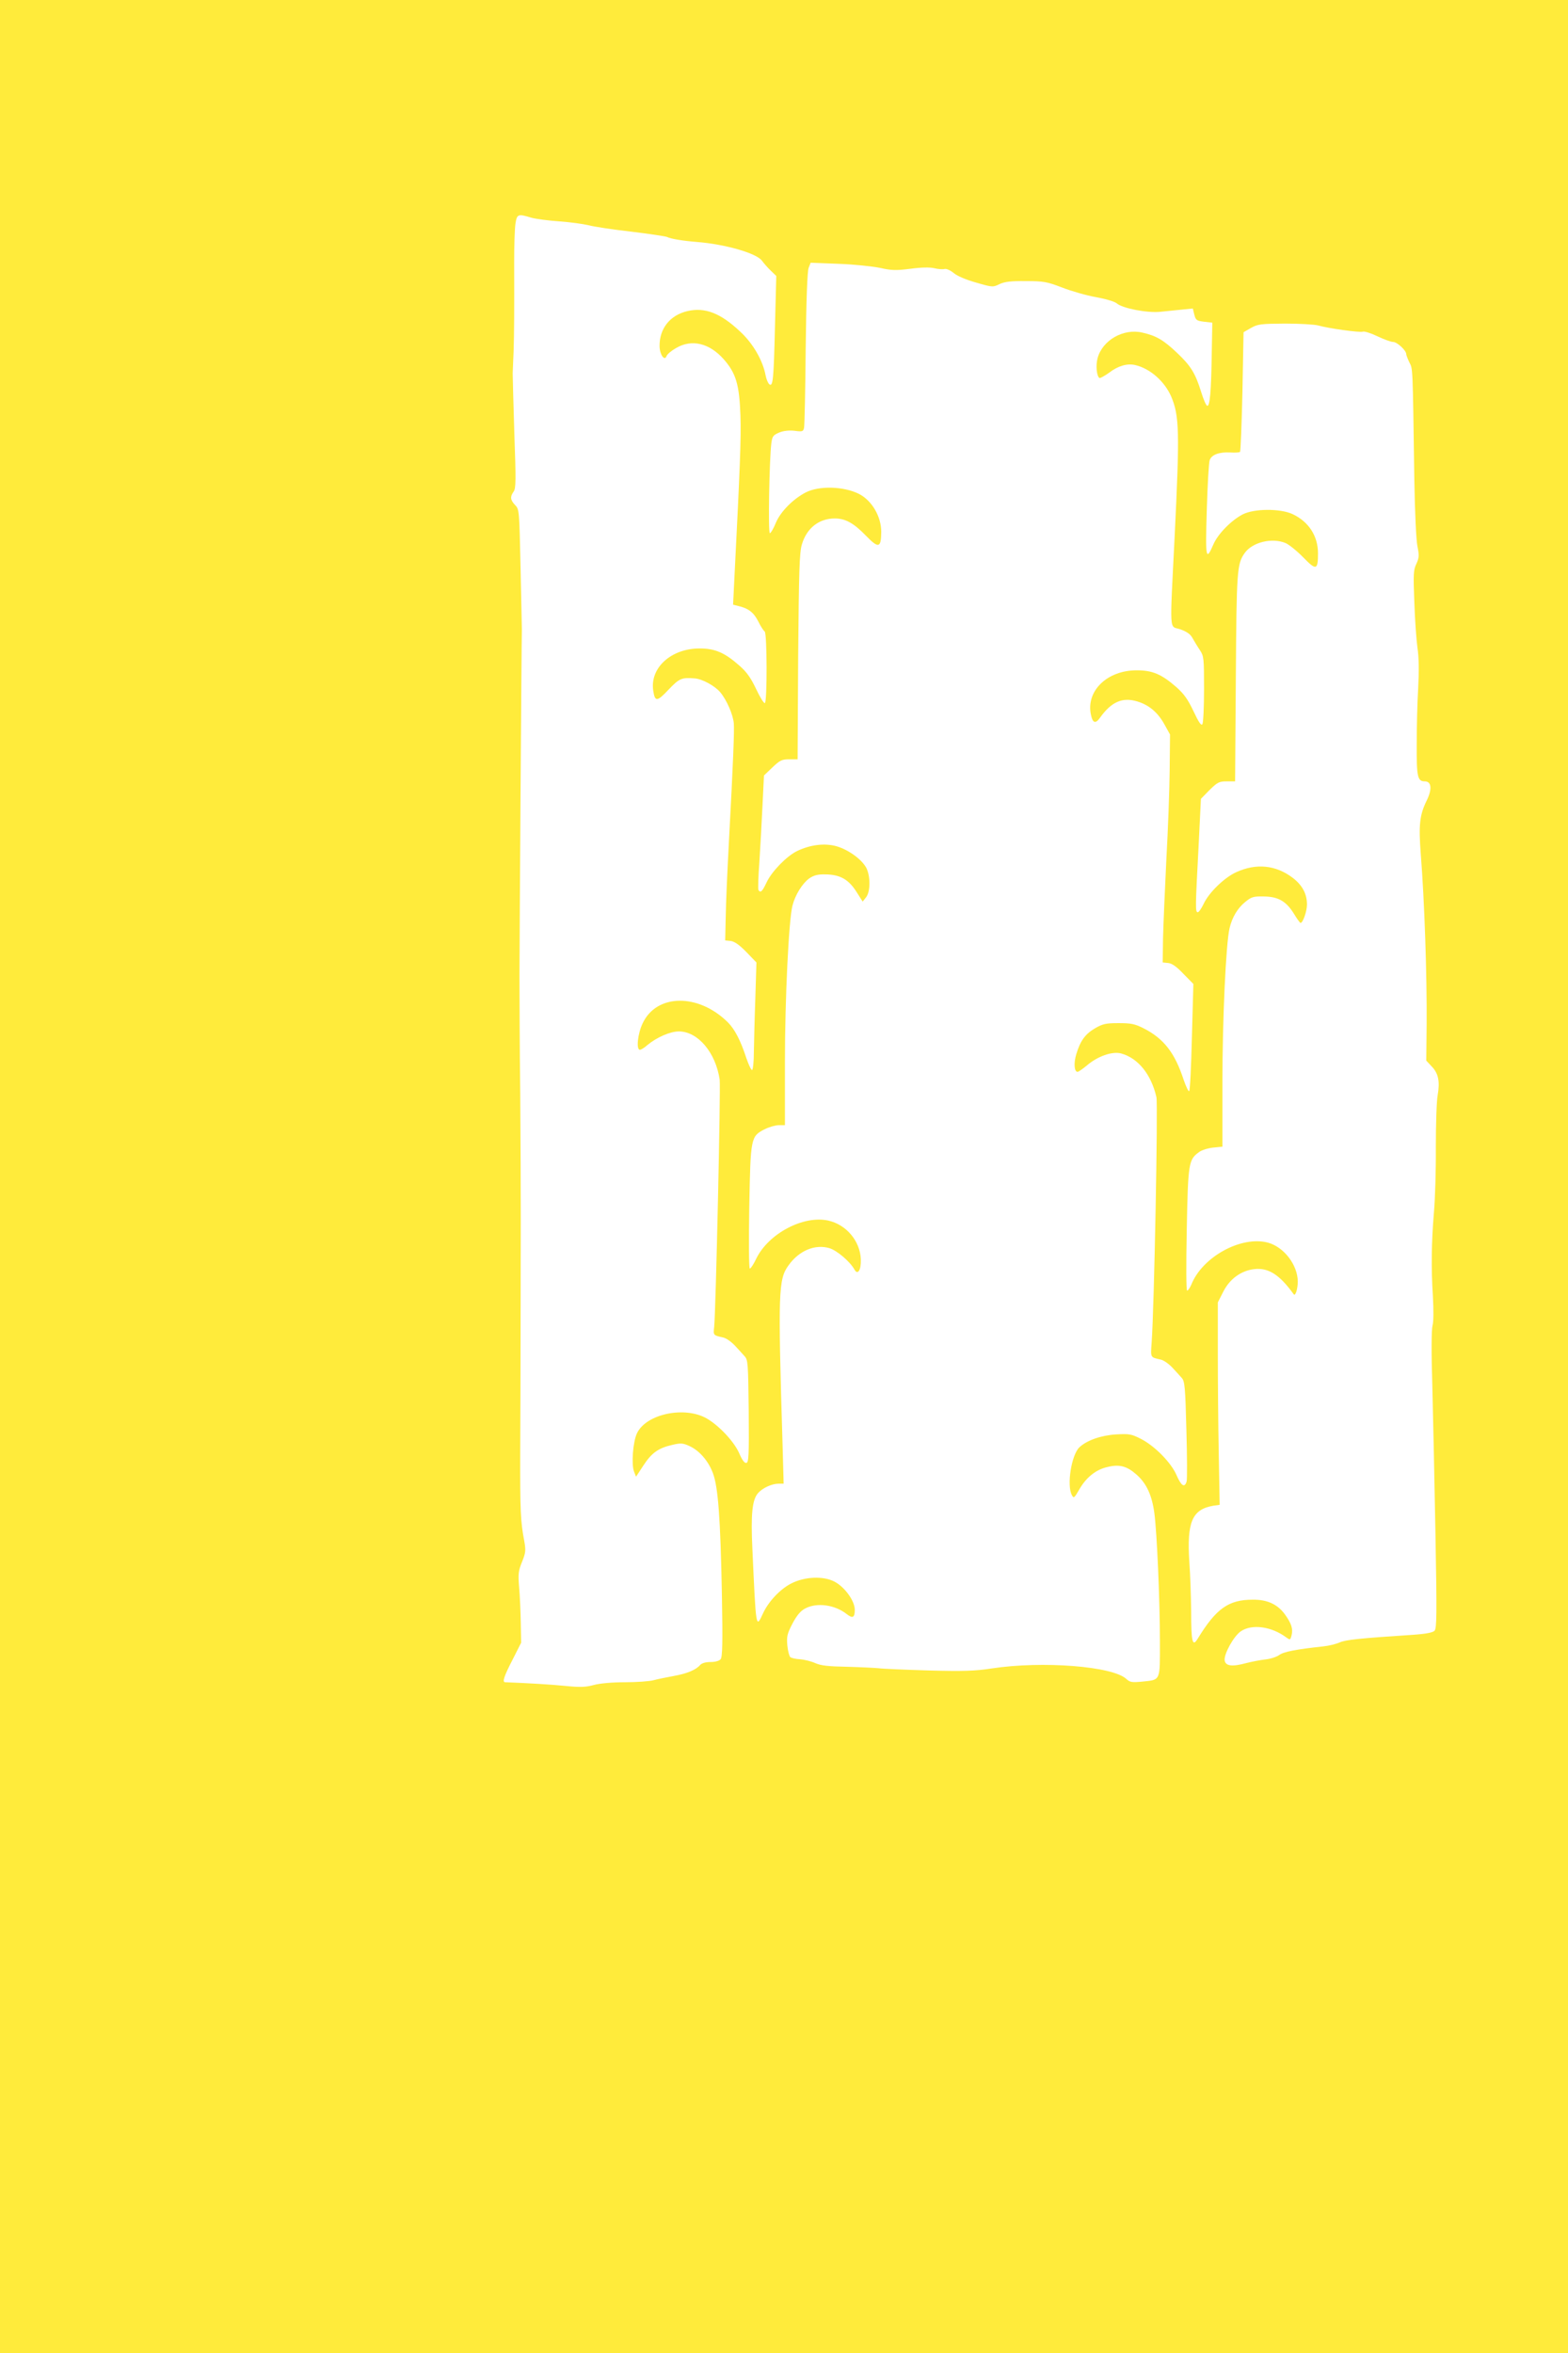 <?xml version="1.0" standalone="no"?>
<!DOCTYPE svg PUBLIC "-//W3C//DTD SVG 20010904//EN"
 "http://www.w3.org/TR/2001/REC-SVG-20010904/DTD/svg10.dtd">
<svg version="1.0" xmlns="http://www.w3.org/2000/svg"
 width="853pt" height="1280pt" viewBox="0 0 853 1280"
 preserveAspectRatio="xMidYMid meet">
<g transform="translate(0,1280) scale(0.1,-0.1)"
fill="#ffeb3b" stroke="none">
<path d="M0 6400 l0 -6400 4265 0 4265 0 0 6400 0 6400 -4265 0 -4265 0 0
-6400z m2890 5216 c25 -7 93 -16 151 -20 59 -4 131 -14 160 -21 30 -8 135 -24
233 -35 98 -12 186 -25 195 -29 19 -10 86 -21 161 -27 154 -12 325 -61 355
-102 11 -15 33 -40 49 -55 l29 -28 -7 -270 c-7 -295 -11 -335 -31 -319 -7 6
-16 27 -20 48 -15 81 -69 175 -139 239 -106 100 -191 133 -286 111 -95 -22
-153 -95 -152 -191 1 -46 27 -83 38 -54 3 10 27 30 52 44 85 50 181 27 259
-61 67 -76 85 -138 91 -306 4 -126 -2 -275 -34 -907 l-6 -122 28 -7 c56 -13
84 -35 109 -84 13 -27 29 -51 35 -55 13 -8 14 -382 1 -389 -5 -3 -26 30 -47
75 -29 61 -51 93 -91 128 -80 71 -133 94 -217 94 -156 0 -273 -107 -252 -232
9 -59 21 -58 83 8 59 62 72 67 143 61 40 -3 108 -40 137 -74 36 -42 71 -123
75 -171 3 -42 -3 -201 -27 -650 -8 -148 -16 -328 -17 -400 l-3 -130 30 -3 c21
-3 47 -21 85 -60 l55 -57 -6 -195 c-4 -107 -7 -239 -8 -292 0 -54 -5 -98 -10
-98 -5 0 -19 30 -32 68 -30 92 -62 154 -99 191 -160 159 -388 157 -464 -5 -27
-56 -36 -144 -15 -144 6 0 25 11 41 26 51 42 124 74 171 74 103 0 200 -114
222 -262 6 -43 -21 -1265 -30 -1346 -5 -45 -5 -45 49 -57 16 -3 44 -23 63 -43
19 -20 43 -47 53 -58 19 -20 20 -38 23 -300 2 -241 0 -279 -13 -281 -10 -2
-23 16 -38 51 -27 63 -108 150 -176 190 -120 70 -331 26 -381 -80 -22 -47 -31
-168 -16 -208 l11 -28 40 61 c45 69 82 95 157 112 46 11 58 10 93 -6 55 -25
103 -81 128 -147 29 -77 41 -248 49 -655 5 -270 3 -346 -7 -358 -8 -9 -29 -15
-55 -15 -26 0 -47 -6 -56 -16 -22 -26 -71 -47 -144 -60 -38 -7 -88 -17 -110
-23 -22 -6 -92 -11 -155 -11 -69 0 -137 -6 -170 -15 -44 -12 -74 -13 -155 -5
-79 8 -200 15 -327 20 -17 0 -6 33 40 122 l47 93 -2 110 c-1 61 -5 147 -9 192
-6 72 -4 89 16 138 20 50 21 62 12 113 -20 105 -23 160 -22 495 1 182 2 476 2
652 0 176 1 444 1 595 0 151 -1 466 -3 700 -3 234 -4 520 -4 635 0 161 11
1830 13 1880 0 6 -3 155 -7 332 -7 315 -7 322 -29 345 -27 28 -29 46 -9 74 13
17 13 64 4 315 -5 162 -9 310 -9 329 1 19 3 73 5 120 3 91 4 227 3 485 0 88 3
181 7 208 8 53 14 55 86 33z m1897 -273 c62 -14 86 -15 165 -5 59 8 107 9 131
3 20 -5 46 -7 56 -4 10 2 31 -7 49 -22 19 -16 68 -37 122 -52 89 -26 92 -26
128 -8 29 13 61 17 144 16 97 0 115 -4 196 -35 49 -19 132 -43 183 -52 55 -10
102 -24 114 -34 31 -27 165 -53 236 -46 32 3 86 9 118 12 l60 6 8 -33 c8 -31
13 -34 54 -39 l44 -5 -3 -165 c-3 -209 -10 -292 -25 -287 -6 2 -20 34 -32 73
-32 104 -57 144 -132 215 -74 70 -113 93 -189 110 -103 24 -217 -42 -243 -139
-11 -40 -5 -98 10 -108 4 -2 28 11 53 29 48 37 99 52 143 41 80 -19 158 -88
194 -170 45 -106 47 -191 19 -764 -27 -542 -30 -482 31 -503 36 -13 56 -27 67
-49 10 -17 27 -46 40 -65 21 -32 22 -44 22 -211 0 -97 -4 -183 -9 -191 -6 -10
-20 10 -48 70 -31 65 -52 95 -94 132 -80 70 -130 91 -214 91 -162 1 -279 -113
-250 -243 9 -44 25 -49 49 -15 62 87 122 113 202 89 64 -19 113 -60 149 -126
l30 -54 -2 -195 c-1 -107 -9 -325 -18 -485 -8 -159 -16 -351 -18 -425 l-2
-135 30 -3 c21 -2 46 -20 83 -59 l54 -55 -8 -289 c-4 -159 -10 -292 -15 -294
-4 -3 -17 25 -30 62 -48 147 -108 224 -218 280 -48 24 -68 28 -136 28 -70 0
-86 -4 -128 -28 -54 -32 -80 -68 -102 -141 -15 -49 -11 -96 7 -96 5 0 28 16
51 35 58 50 138 78 186 65 92 -25 164 -114 192 -238 9 -41 -12 -1141 -26
-1335 -6 -83 -8 -79 49 -92 16 -3 44 -23 63 -43 19 -20 42 -46 52 -57 16 -18
19 -49 25 -282 4 -144 5 -271 1 -282 -11 -35 -29 -23 -54 34 -29 69 -120 161
-195 199 -51 26 -63 28 -134 24 -82 -5 -159 -32 -200 -70 -43 -41 -70 -206
-41 -260 10 -19 13 -17 40 30 37 65 90 108 151 122 67 17 108 6 160 -40 55
-48 85 -113 98 -212 14 -107 30 -474 30 -695 0 -221 6 -209 -100 -220 -53 -5
-63 -3 -83 15 -74 69 -455 99 -732 57 -90 -14 -153 -16 -344 -11 -129 4 -250
9 -270 12 -20 2 -97 6 -171 8 -103 2 -144 6 -175 20 -22 10 -59 19 -83 21 -24
1 -48 7 -53 12 -6 6 -13 34 -16 64 -4 48 -1 62 28 118 24 45 44 69 69 82 63
34 162 21 227 -31 32 -25 43 -18 43 24 0 49 -55 124 -110 153 -61 32 -162 28
-236 -10 -59 -30 -123 -97 -153 -162 -39 -84 -38 -91 -58 350 -9 190 -1 268
31 304 25 28 75 51 112 51 l27 0 -6 218 c-25 825 -23 894 33 970 57 80 144
116 222 93 42 -13 112 -73 136 -116 18 -33 37 -3 35 55 -4 100 -79 189 -177
211 -135 30 -325 -70 -392 -207 -14 -30 -30 -54 -35 -54 -5 0 -6 150 -3 333 7
381 8 386 84 425 24 12 59 22 77 22 l33 0 0 343 c0 345 21 775 41 851 15 59
54 121 91 148 25 17 46 23 88 22 79 -1 125 -26 168 -93 l35 -55 18 23 c24 30
25 110 3 158 -23 46 -95 100 -163 120 -64 18 -142 9 -215 -26 -57 -28 -138
-111 -166 -171 -23 -49 -33 -59 -44 -41 -3 4 -1 73 5 152 5 79 13 218 17 308
l8 163 46 44 c41 39 52 44 92 44 l45 0 3 558 c4 467 7 566 20 610 26 89 93
142 179 142 58 0 103 -25 170 -94 69 -71 82 -67 83 21 0 84 -51 171 -122 207
-83 41 -215 45 -288 8 -70 -36 -139 -106 -164 -167 -12 -30 -27 -55 -32 -55
-10 0 -3 398 8 488 5 39 10 45 42 59 24 10 53 13 84 10 43 -6 48 -4 52 16 3
12 7 207 9 432 3 268 9 420 16 438 l11 28 153 -6 c83 -3 185 -14 224 -22z
m2383 -313 c55 -16 228 -40 244 -34 8 3 44 -8 79 -25 36 -17 74 -31 86 -31 21
0 71 -46 71 -66 0 -6 8 -26 17 -45 19 -37 18 -12 27 -639 3 -177 10 -329 17
-362 10 -50 9 -62 -6 -95 -16 -33 -17 -56 -11 -208 3 -93 11 -205 17 -248 8
-52 9 -127 4 -220 -5 -78 -8 -217 -8 -309 -1 -175 5 -198 44 -198 37 0 41 -43
9 -107 -37 -76 -43 -131 -31 -288 20 -251 34 -659 32 -927 l-2 -197 29 -31
c37 -38 46 -82 33 -157 -6 -32 -10 -159 -10 -283 1 -124 -4 -281 -10 -350 -14
-166 -16 -308 -6 -460 4 -75 4 -139 -2 -160 -6 -22 -7 -146 -1 -330 4 -162 12
-524 17 -805 8 -436 7 -512 -5 -525 -10 -10 -46 -17 -117 -22 -292 -19 -365
-27 -398 -41 -20 -9 -60 -19 -90 -22 -148 -16 -216 -29 -240 -47 -14 -10 -47
-21 -75 -24 -27 -3 -74 -12 -105 -20 -77 -21 -113 -16 -117 16 -3 36 50 131
88 157 60 41 166 27 247 -33 21 -15 22 -15 29 10 9 36 0 65 -36 115 -40 55
-96 81 -175 80 -132 0 -199 -48 -300 -213 -28 -46 -35 -17 -35 149 -1 83 -5
204 -10 270 -14 216 15 285 130 305 l35 5 -5 280 c-3 154 -5 402 -5 551 l0
270 30 59 c35 69 97 114 168 122 77 9 138 -30 215 -137 9 -12 22 30 22 70 -1
90 -75 187 -162 211 -145 39 -357 -77 -417 -228 -8 -18 -18 -33 -23 -33 -5 0
-6 130 -2 333 7 361 10 379 66 420 14 11 49 22 77 25 l51 5 0 351 c0 338 19
755 39 838 14 59 44 109 85 142 34 28 45 31 101 30 79 -1 122 -26 164 -94 17
-28 33 -50 36 -50 13 0 35 64 35 100 0 58 -25 105 -77 145 -92 70 -199 81
-308 31 -64 -29 -148 -110 -177 -172 -13 -27 -27 -47 -33 -46 -13 3 -12 29 5
352 l13 265 47 48 c43 42 52 47 93 47 l46 0 4 563 c4 588 6 620 49 680 42 58
148 84 222 53 18 -8 61 -42 95 -77 71 -73 81 -71 81 21 0 95 -51 173 -139 214
-68 31 -209 30 -271 -2 -63 -33 -135 -107 -159 -163 -41 -94 -44 -78 -36 187
4 137 11 259 16 272 11 29 51 44 111 41 26 -2 50 0 54 3 3 4 9 152 13 329 l6
322 40 23 c37 21 53 23 185 24 80 0 161 -5 180 -10z"/>
</g>
</svg>
